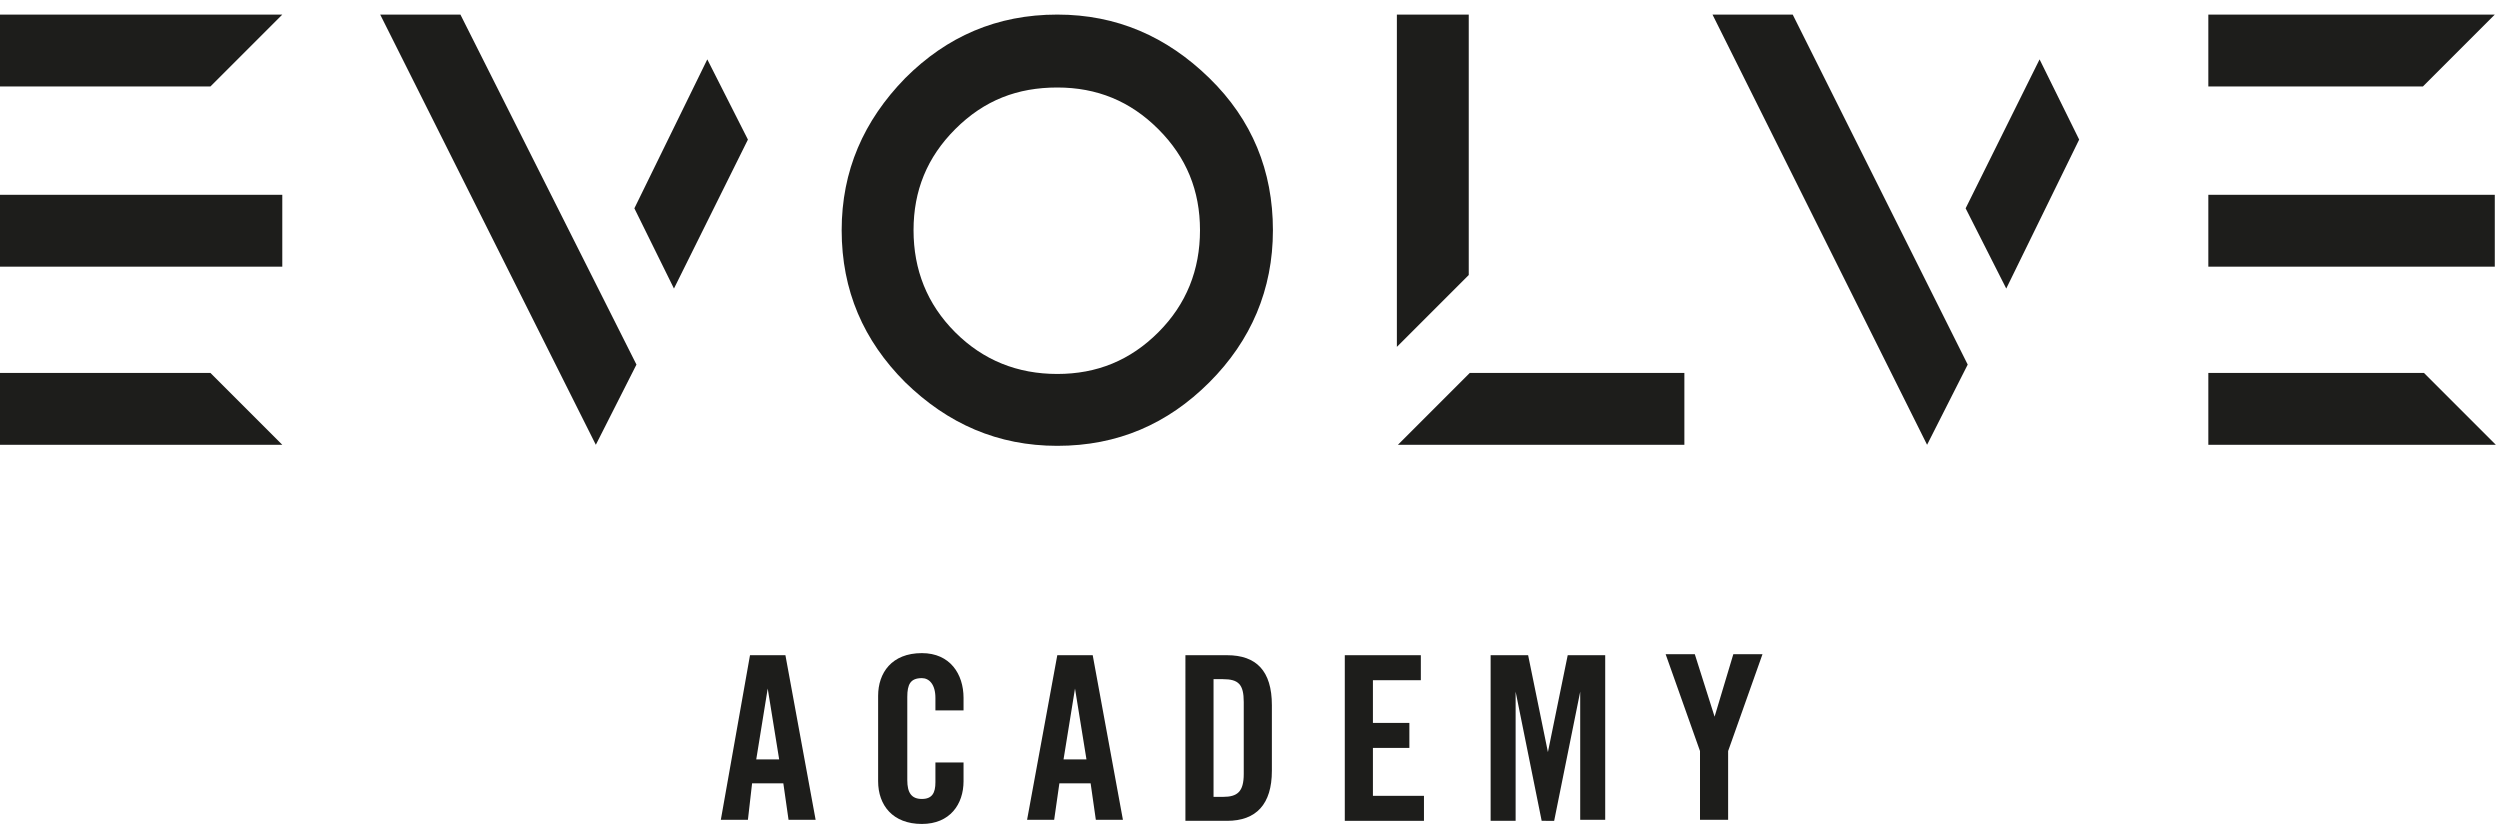 <?xml version="1.0" encoding="utf-8"?>
<!-- Generator: Adobe Illustrator 22.1.0, SVG Export Plug-In . SVG Version: 6.00 Build 0)  -->
<svg version="1.1" id="Layer_1" xmlns="http://www.w3.org/2000/svg" xmlns:xlink="http://www.w3.org/1999/xlink" x="0px" y="0px"
	 width="240px" height="80px" viewBox="0 0 240 80" style="enable-background:new 0 0 240 80;" xml:space="preserve">
<style type="text/css">
	.st0{fill:#1D1D1B;}
</style>
<g>
	<g>
		<g>
			<path class="st0" d="M44.2,1.4L61.1,35l-3.9,7.7L36.5,1.4H44.2z"/>
		</g>
	</g>
	<g>
		<path class="st0" d="M27.1,1.4l-6.9,6.9H-0.5V1.4H27.1z M27.1,18.7v6.9h-6.9H-0.5v-6.9h20.7H27.1z"/>
	</g>
	<g>
		<path class="st0" d="M116.1,7.5c4.1,4,6.1,8.9,6.1,14.6c0,5.7-2.1,10.6-6.1,14.6c-4,4-8.8,6.1-14.6,6.1c-5.7,0-10.5-2.1-14.6-6.1
			c-4-4-6.1-8.8-6.1-14.6c0-5.7,2.1-10.5,6.1-14.6c4-4,8.8-6.1,14.6-6.1C107.2,1.4,112,3.5,116.1,7.5z M91.7,12.4
			c-2.7,2.7-4,5.9-4,9.7s1.3,7.1,4,9.8c2.7,2.7,6,4,9.8,4s7-1.3,9.7-4c2.7-2.7,4-6,4-9.8s-1.3-7-4-9.7c-2.7-2.7-5.9-4-9.7-4
			S94.5,9.6,91.7,12.4z"/>
	</g>
	<g>
		<path class="st0" d="M141,1.4v1.1v23.9l-6.9,6.9V2.6V1.4H141z M161.7,35.8v6.9h-27.5l6.9-6.9H161.7z"/>
	</g>
	<path class="st0" d="M239.5,1.4l-6.9,6.9H212V1.4H239.5z M212,42.7v-6.9h20.7l6.9,6.9H212z M-0.5,42.7v-6.9h20.7l6.9,6.9H-0.5z
		 M239.5,18.7v6.9h-6.9H212v-6.9h20.7H239.5z"/>
	<g>
		<polygon class="st0" points="60.9,20 64.7,27.7 71.8,13.4 67.9,5.7 		"/>
	</g>
	<g>
		<polygon class="st0" points="188.7,20 192.6,27.7 199.6,13.4 195.8,5.7 		"/>
	</g>
	<g>
		<g>
			<path class="st0" d="M172.1,1.4L188.9,35l-3.9,7.7L164.4,1.4H172.1z"/>
		</g>
	</g>
	<g>
		<path class="st0" d="M71.8,78.7h-2.6L72,62.9h3.4l2.9,15.8h-2.6l-0.5-3.5h-3L71.8,78.7z M72.6,72.9h2.2l-1.1-6.8h0L72.6,72.9z"/>
		<path class="st0" d="M89.8,68.2V67c0-1.3-0.6-1.9-1.3-1.9c-1.1,0-1.4,0.6-1.4,1.8v8c0,1.2,0.4,1.8,1.4,1.8c1,0,1.3-0.6,1.3-1.6
			v-1.9h2.7v1.8c0,2.2-1.3,4.1-4,4.1c-2.8,0-4.2-1.8-4.2-4.1v-8.2c0-2.2,1.3-4.1,4.2-4.1c2.7,0,4,2,4,4.3v1.2H89.8z"/>
		<path class="st0" d="M101.2,78.7h-2.6l2.9-15.8h3.4l2.9,15.8h-2.6l-0.5-3.5h-3L101.2,78.7z M102.1,72.9h2.2l-1.1-6.8h0L102.1,72.9
			z"/>
		<path class="st0" d="M113.8,62.9h4c2.8,0,4.3,1.5,4.3,4.8V74c0,3.2-1.5,4.8-4.3,4.8h-4V62.9z M116.5,76.5h0.9c1.4,0,2-0.5,2-2.2
			v-6.9c0-1.7-0.5-2.2-2-2.2h-0.9V76.5z"/>
		<path class="st0" d="M129.1,78.7V62.9h7.3v2.4h-4.6v4.1h3.5v2.4h-3.5v4.6h4.9v2.4H129.1z"/>
		<path class="st0" d="M154.1,62.9v15.8h-2.4V66.4h0l-2.5,12.4H148l-2.5-12.4h0v12.4h-2.4V62.9h3.6l1.9,9.3h0l1.9-9.3H154.1z"/>
		<path class="st0" d="M165.9,78.7h-2.7v-6.6l-3.3-9.3h2.8l1.9,6h0l1.8-6h2.8l-3.3,9.3V78.7z"/>
	</g>
</g>
</svg>
